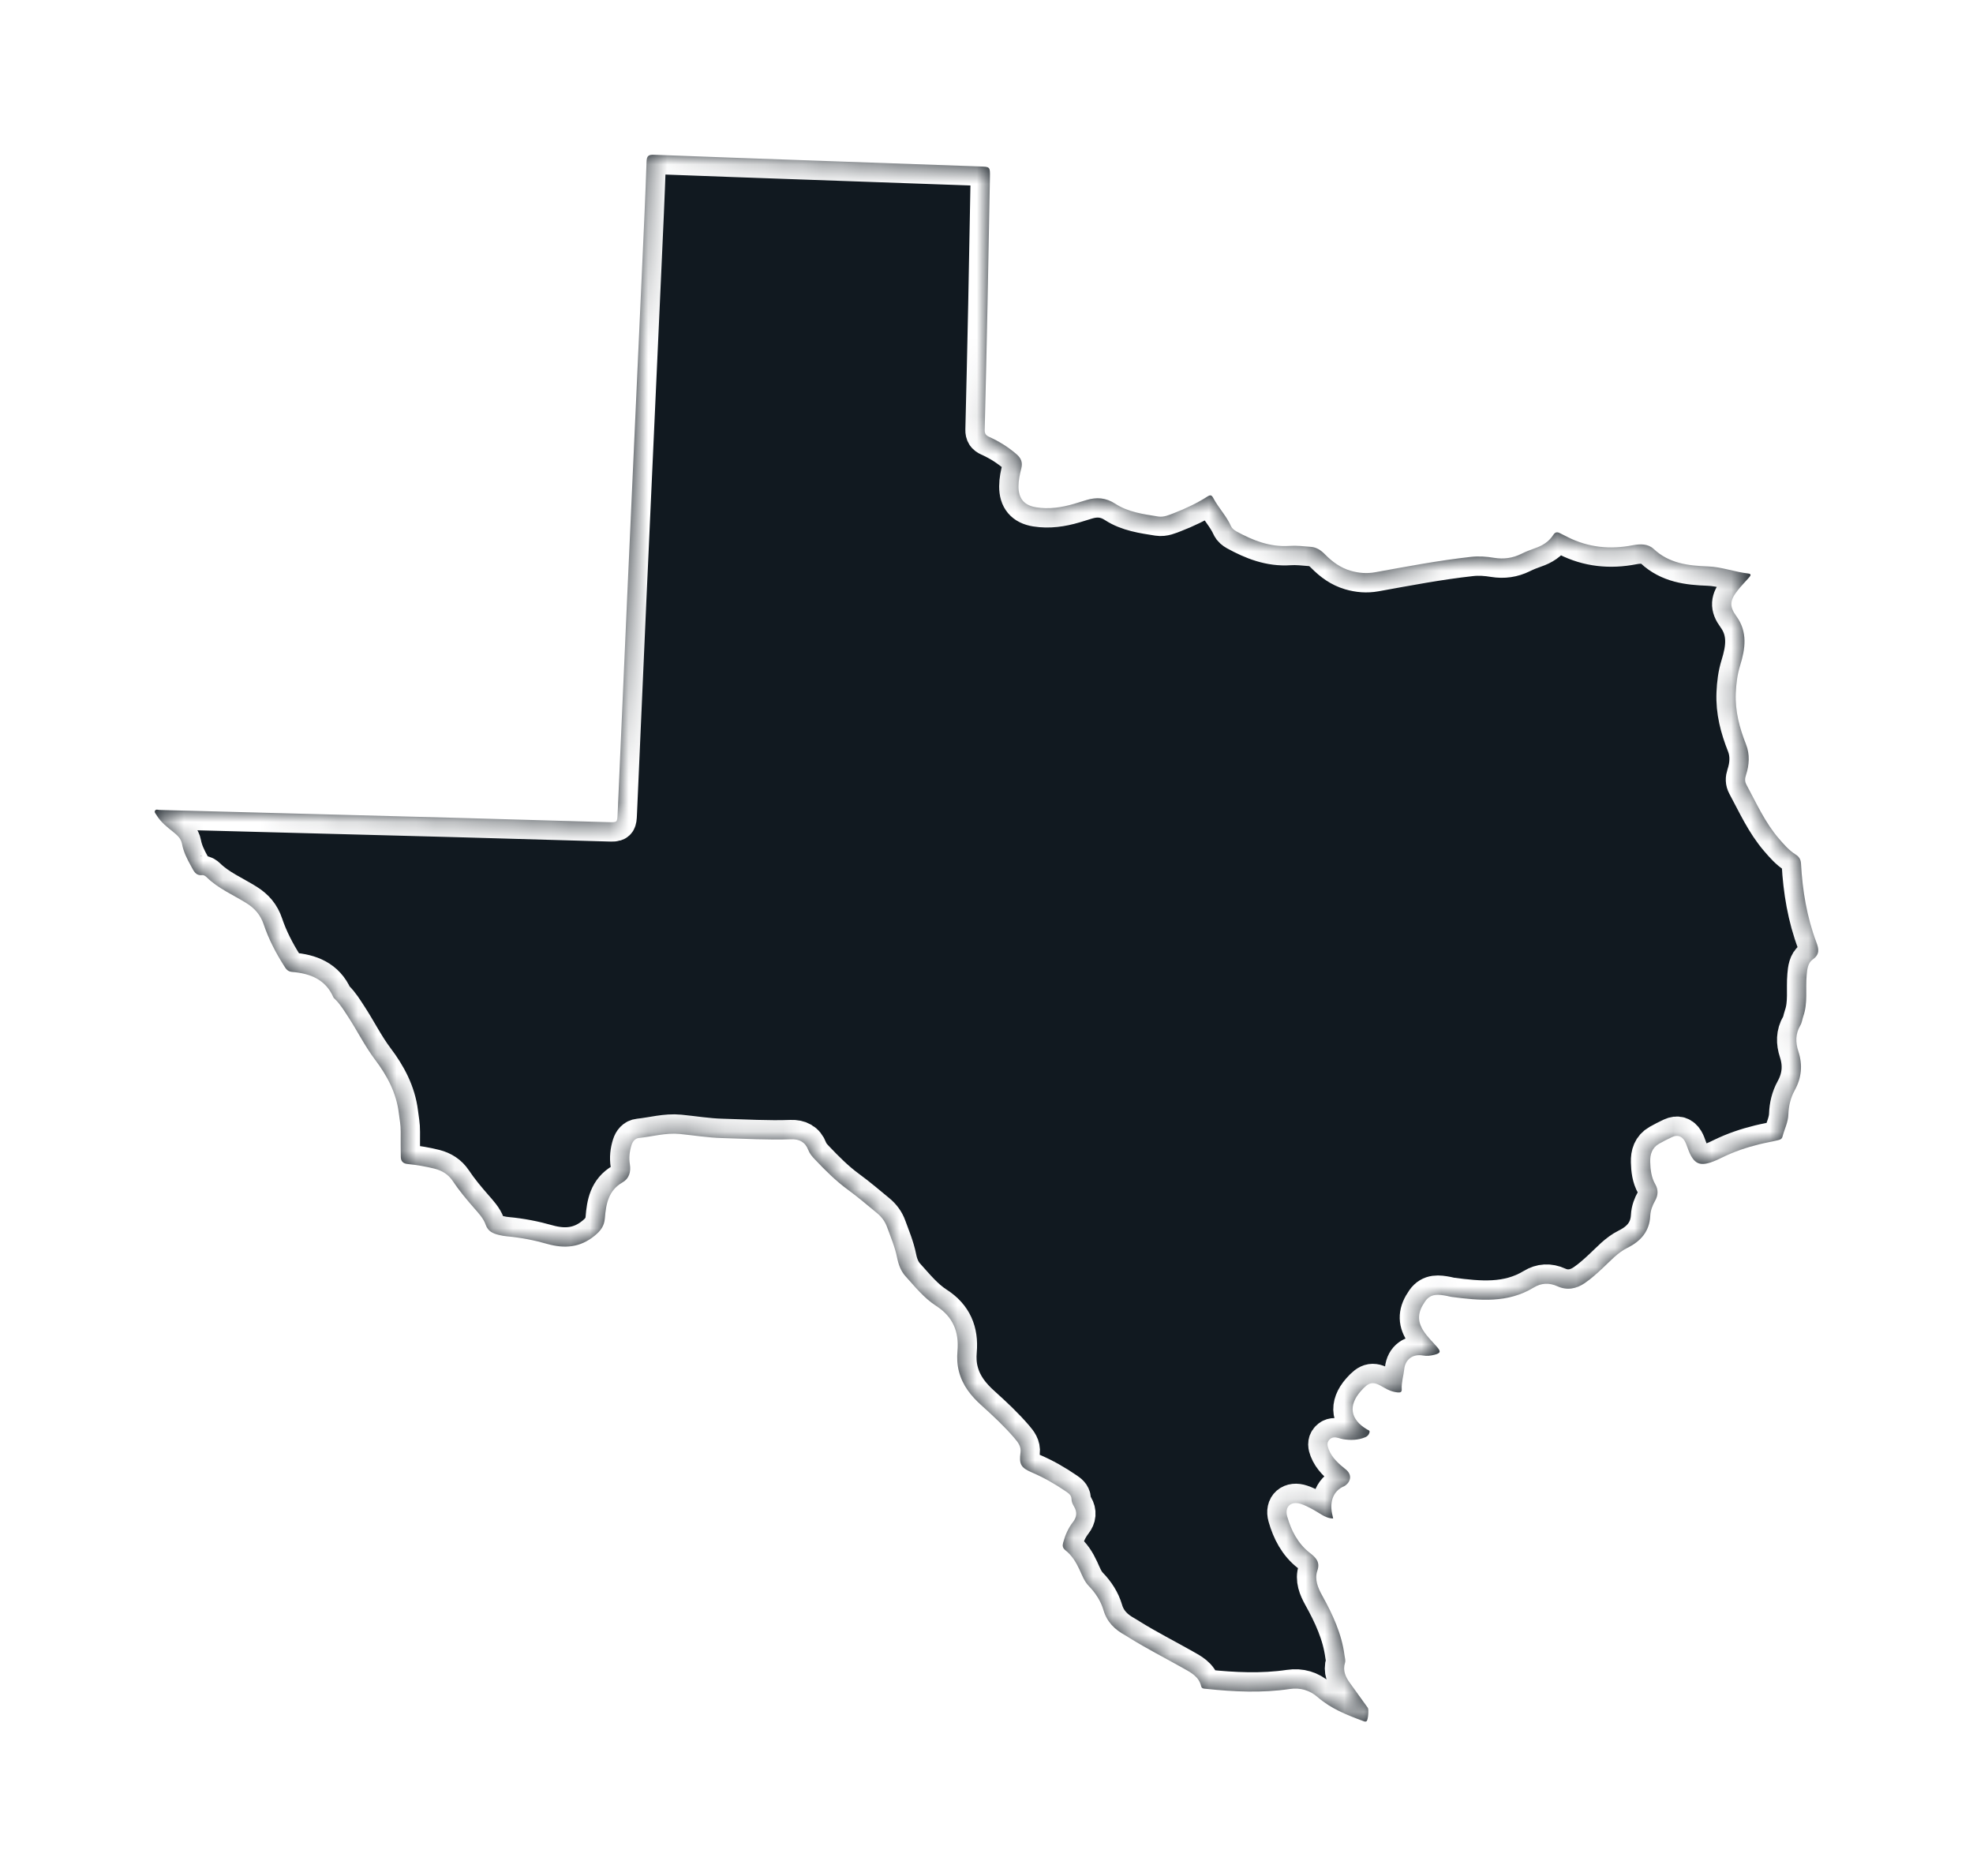<svg width="102" height="97" viewBox="0 0 102 97" fill="none" xmlns="http://www.w3.org/2000/svg">
<g filter="url(#filter0_d_1468_4272)">
<mask id="path-1-inside-1_1468_4272" fill="white">
<path d="M68.924 78.5C68.678 78.494 68.502 78.407 68.33 78.304C67.988 78.098 67.649 77.881 67.269 77.752C66.756 77.576 66.4 77.876 66.546 78.394C66.754 79.126 67.095 79.795 67.719 80.281C68.013 80.51 68.263 80.738 68.105 81.197C67.949 81.648 68.133 82.083 68.357 82.486C68.899 83.461 69.365 84.464 69.511 85.587C69.527 85.712 69.573 85.838 69.535 85.959C69.409 86.365 69.562 86.695 69.794 87.012C70.104 87.436 70.407 87.863 70.714 88.288C70.775 88.373 70.727 88.922 70.65 88.977C70.578 89.027 70.509 88.984 70.441 88.958C69.613 88.651 68.803 88.327 68.117 87.732C67.723 87.39 67.24 87.23 66.665 87.316C65.233 87.527 63.792 87.459 62.355 87.306C62.256 87.296 62.129 87.306 62.098 87.172C61.979 86.659 61.549 86.455 61.149 86.228C60.225 85.707 59.278 85.226 58.378 84.665C58.306 84.621 58.237 84.573 58.163 84.532C57.629 84.24 57.23 83.854 57.049 83.242C56.91 82.769 56.64 82.353 56.288 81.99C56.059 81.754 55.945 81.439 55.809 81.145C55.63 80.76 55.413 80.406 55.076 80.139C54.94 80.031 54.918 79.915 54.961 79.753C55.067 79.364 55.222 79 55.471 78.682C55.668 78.43 55.694 78.169 55.532 77.894C55.457 77.767 55.396 77.64 55.394 77.485C55.39 77.294 55.241 77.194 55.103 77.099C54.548 76.718 53.965 76.385 53.344 76.119C52.774 75.874 52.678 75.696 52.759 75.077C52.798 74.776 52.626 74.556 52.448 74.349C51.929 73.742 51.344 73.196 50.753 72.664C50.202 72.17 49.764 71.631 49.574 70.896C49.481 70.54 49.469 70.192 49.499 69.84C49.586 68.846 49.266 68.067 48.397 67.509C47.773 67.109 47.31 66.525 46.817 65.982C46.571 65.711 46.449 65.371 46.379 65.02C46.27 64.471 46.051 63.962 45.862 63.44C45.757 63.146 45.575 62.905 45.336 62.709C44.841 62.303 44.356 61.884 43.838 61.507C43.205 61.046 42.66 60.498 42.125 59.934C41.986 59.789 41.856 59.636 41.785 59.447C41.628 59.033 41.314 58.88 40.893 58.895C39.704 58.939 38.518 58.865 37.33 58.833C36.593 58.815 35.866 58.692 35.134 58.621C34.422 58.552 33.736 58.756 33.038 58.828C32.831 58.849 32.711 59.004 32.648 59.198C32.545 59.523 32.508 59.853 32.563 60.19C32.627 60.578 32.522 60.931 32.186 61.123C31.449 61.543 31.329 62.251 31.271 62.976C31.238 63.382 31.059 63.621 30.75 63.875C29.998 64.497 29.189 64.559 28.292 64.306C27.615 64.113 26.923 63.978 26.219 63.914C26.072 63.901 25.926 63.876 25.784 63.84C25.485 63.764 25.23 63.662 25.109 63.314C24.993 62.979 24.734 62.711 24.5 62.441C24.114 61.998 23.737 61.549 23.41 61.059C23.184 60.718 22.865 60.518 22.472 60.417C22.012 60.301 21.546 60.223 21.075 60.175C20.826 60.149 20.721 60.025 20.72 59.791C20.718 59.362 20.708 58.932 20.715 58.503C20.72 58.176 20.657 57.859 20.617 57.537C20.489 56.494 20.014 55.608 19.394 54.787C18.861 54.082 18.472 53.288 17.99 52.552C17.783 52.236 17.588 51.913 17.315 51.647C17.285 51.618 17.248 51.589 17.233 51.552C16.826 50.619 16.021 50.322 15.091 50.243C14.855 50.224 14.769 50.062 14.672 49.909C14.249 49.243 13.888 48.543 13.636 47.797C13.469 47.303 13.183 46.965 12.738 46.687C12.046 46.255 11.278 45.934 10.685 45.35C10.629 45.294 10.534 45.231 10.465 45.239C10.103 45.283 10.009 45.009 9.879 44.777C9.674 44.41 9.484 44.038 9.408 43.618C9.36 43.355 9.171 43.182 8.972 43.022C8.645 42.759 8.31 42.503 8.09 42.135C8.049 42.066 7.968 41.992 8.014 41.909C8.063 41.819 8.165 41.868 8.244 41.871C11.345 41.953 14.444 42.035 17.544 42.118C19.519 42.171 21.494 42.22 23.47 42.275C26.128 42.348 28.786 42.425 31.444 42.502C31.91 42.516 31.91 42.518 31.93 42.069C32.092 38.389 32.251 34.708 32.416 31.027C32.674 25.277 32.938 19.527 33.198 13.777C33.28 11.967 33.364 10.159 33.426 8.35C33.437 8.051 33.535 7.991 33.812 8.001C36.511 8.106 39.211 8.199 41.91 8.295C44.821 8.399 47.73 8.503 50.64 8.604C51.189 8.623 51.186 8.617 51.177 9.169C51.136 11.356 51.098 13.544 51.054 15.73C51.009 17.896 50.961 20.061 50.907 22.227C50.903 22.413 50.968 22.509 51.135 22.584C51.654 22.818 52.134 23.116 52.565 23.492C52.793 23.692 52.877 23.911 52.8 24.217C52.723 24.519 52.654 24.828 52.654 25.145C52.653 25.771 52.944 26.125 53.566 26.226C54.234 26.333 54.885 26.235 55.527 26.046C55.738 25.983 55.949 25.916 56.16 25.852C56.688 25.69 57.17 25.723 57.66 26.043C58.324 26.475 59.11 26.58 59.879 26.702C60.166 26.747 60.438 26.623 60.702 26.521C61.301 26.289 61.88 26.015 62.421 25.669C62.571 25.573 62.639 25.586 62.727 25.751C62.996 26.259 63.411 26.678 63.645 27.211C63.692 27.316 63.808 27.41 63.914 27.468C64.771 27.938 65.657 28.292 66.671 28.221C67.035 28.195 67.405 28.241 67.772 28.27C68.071 28.292 68.303 28.457 68.505 28.664C68.879 29.043 69.296 29.35 69.818 29.503C70.237 29.626 70.653 29.662 71.092 29.583C72.736 29.286 74.376 28.972 76.04 28.788C76.46 28.741 76.846 28.772 77.243 28.837C77.738 28.917 78.203 28.853 78.653 28.63C78.878 28.519 79.114 28.424 79.351 28.343C79.743 28.21 80.075 28.004 80.3 27.654C80.394 27.507 80.497 27.486 80.641 27.56C80.771 27.628 80.904 27.692 81.035 27.759C82.108 28.305 83.24 28.414 84.409 28.187C84.803 28.11 85.206 28.111 85.49 28.377C86.292 29.132 87.293 29.245 88.303 29.281C89.017 29.307 89.676 29.569 90.373 29.646C90.559 29.667 90.507 29.758 90.423 29.853C90.222 30.08 90.009 30.298 89.821 30.537C89.434 31.03 89.398 31.353 89.763 31.849C90.361 32.666 90.229 33.539 89.964 34.394C89.815 34.874 89.759 35.332 89.738 35.829C89.698 36.768 89.927 37.623 90.266 38.48C90.471 38.998 90.437 39.55 90.26 40.081C90.202 40.255 90.202 40.408 90.286 40.563C90.804 41.52 91.247 42.521 91.969 43.357C92.23 43.66 92.49 43.96 92.832 44.176C93.006 44.286 93.096 44.427 93.108 44.637C93.183 46.033 93.41 47.402 93.905 48.718C94.028 49.044 94.088 49.339 93.719 49.596C93.46 49.777 93.427 50.113 93.4 50.422C93.338 51.128 93.47 51.849 93.227 52.539C93.172 52.697 93.156 52.875 93.071 53.015C92.814 53.448 92.823 53.897 92.971 54.349C93.204 55.057 93.14 55.719 92.778 56.375C92.57 56.753 92.469 57.178 92.455 57.612C92.441 58.02 92.25 58.378 92.151 58.761C92.114 58.906 91.993 58.924 91.889 58.95C91.583 59.025 91.272 59.075 90.966 59.151C90.302 59.314 89.655 59.532 89.038 59.834C88.944 59.881 88.85 59.927 88.754 59.969C87.876 60.354 87.556 60.218 87.238 59.322C87.195 59.204 87.154 59.083 87.091 58.977C86.94 58.724 86.712 58.655 86.442 58.781C86.214 58.887 85.99 59.002 85.771 59.126C85.405 59.333 85.301 59.686 85.313 60.065C85.324 60.462 85.367 60.861 85.573 61.218C85.74 61.507 85.726 61.792 85.562 62.082C85.426 62.321 85.329 62.579 85.315 62.854C85.273 63.662 84.824 64.166 84.128 64.511C83.621 64.763 83.251 65.19 82.844 65.567C82.551 65.839 82.257 66.106 81.927 66.332C81.486 66.633 81.008 66.718 80.522 66.498C80.085 66.299 79.674 66.326 79.287 66.562C77.943 67.379 76.495 67.234 75.04 67.044C74.957 67.033 74.876 67.007 74.793 66.992C74.38 66.915 73.972 66.853 73.681 67.269C73.29 67.828 73.26 68.272 73.583 68.787C73.78 69.1 74.049 69.353 74.29 69.629C74.504 69.874 74.469 69.957 74.154 70.037C73.957 70.087 73.764 70.111 73.562 70.075C73.049 69.982 72.648 70.263 72.594 70.79C72.559 71.133 72.445 71.467 72.467 71.815C72.476 71.962 72.406 71.993 72.278 71.984C72.009 71.964 71.77 71.866 71.541 71.729C70.981 71.389 70.787 71.421 70.352 71.913C69.69 72.663 69.806 73.383 70.674 73.896C70.735 73.932 70.825 73.945 70.802 74.046C70.775 74.166 70.694 74.251 70.583 74.298C70.214 74.455 69.827 74.461 69.438 74.401C69.355 74.389 69.275 74.361 69.194 74.337C69.023 74.291 68.859 74.284 68.727 74.425C68.582 74.58 68.625 74.755 68.691 74.925C68.864 75.374 69.212 75.674 69.576 75.966C69.888 76.215 69.863 76.572 69.538 76.803C69.529 76.809 69.52 76.815 69.511 76.82C68.846 77.093 68.734 77.748 68.891 78.355C68.901 78.394 68.907 78.433 68.921 78.503L68.924 78.5Z"/>
</mask>
<path d="M68.924 78.5C68.678 78.494 68.502 78.407 68.33 78.304C67.988 78.098 67.649 77.881 67.269 77.752C66.756 77.576 66.4 77.876 66.546 78.394C66.754 79.126 67.095 79.795 67.719 80.281C68.013 80.51 68.263 80.738 68.105 81.197C67.949 81.648 68.133 82.083 68.357 82.486C68.899 83.461 69.365 84.464 69.511 85.587C69.527 85.712 69.573 85.838 69.535 85.959C69.409 86.365 69.562 86.695 69.794 87.012C70.104 87.436 70.407 87.863 70.714 88.288C70.775 88.373 70.727 88.922 70.65 88.977C70.578 89.027 70.509 88.984 70.441 88.958C69.613 88.651 68.803 88.327 68.117 87.732C67.723 87.39 67.24 87.23 66.665 87.316C65.233 87.527 63.792 87.459 62.355 87.306C62.256 87.296 62.129 87.306 62.098 87.172C61.979 86.659 61.549 86.455 61.149 86.228C60.225 85.707 59.278 85.226 58.378 84.665C58.306 84.621 58.237 84.573 58.163 84.532C57.629 84.24 57.23 83.854 57.049 83.242C56.91 82.769 56.64 82.353 56.288 81.99C56.059 81.754 55.945 81.439 55.809 81.145C55.63 80.76 55.413 80.406 55.076 80.139C54.94 80.031 54.918 79.915 54.961 79.753C55.067 79.364 55.222 79 55.471 78.682C55.668 78.43 55.694 78.169 55.532 77.894C55.457 77.767 55.396 77.64 55.394 77.485C55.39 77.294 55.241 77.194 55.103 77.099C54.548 76.718 53.965 76.385 53.344 76.119C52.774 75.874 52.678 75.696 52.759 75.077C52.798 74.776 52.626 74.556 52.448 74.349C51.929 73.742 51.344 73.196 50.753 72.664C50.202 72.17 49.764 71.631 49.574 70.896C49.481 70.54 49.469 70.192 49.499 69.84C49.586 68.846 49.266 68.067 48.397 67.509C47.773 67.109 47.31 66.525 46.817 65.982C46.571 65.711 46.449 65.371 46.379 65.02C46.27 64.471 46.051 63.962 45.862 63.44C45.757 63.146 45.575 62.905 45.336 62.709C44.841 62.303 44.356 61.884 43.838 61.507C43.205 61.046 42.66 60.498 42.125 59.934C41.986 59.789 41.856 59.636 41.785 59.447C41.628 59.033 41.314 58.88 40.893 58.895C39.704 58.939 38.518 58.865 37.33 58.833C36.593 58.815 35.866 58.692 35.134 58.621C34.422 58.552 33.736 58.756 33.038 58.828C32.831 58.849 32.711 59.004 32.648 59.198C32.545 59.523 32.508 59.853 32.563 60.19C32.627 60.578 32.522 60.931 32.186 61.123C31.449 61.543 31.329 62.251 31.271 62.976C31.238 63.382 31.059 63.621 30.75 63.875C29.998 64.497 29.189 64.559 28.292 64.306C27.615 64.113 26.923 63.978 26.219 63.914C26.072 63.901 25.926 63.876 25.784 63.84C25.485 63.764 25.23 63.662 25.109 63.314C24.993 62.979 24.734 62.711 24.5 62.441C24.114 61.998 23.737 61.549 23.41 61.059C23.184 60.718 22.865 60.518 22.472 60.417C22.012 60.301 21.546 60.223 21.075 60.175C20.826 60.149 20.721 60.025 20.72 59.791C20.718 59.362 20.708 58.932 20.715 58.503C20.72 58.176 20.657 57.859 20.617 57.537C20.489 56.494 20.014 55.608 19.394 54.787C18.861 54.082 18.472 53.288 17.99 52.552C17.783 52.236 17.588 51.913 17.315 51.647C17.285 51.618 17.248 51.589 17.233 51.552C16.826 50.619 16.021 50.322 15.091 50.243C14.855 50.224 14.769 50.062 14.672 49.909C14.249 49.243 13.888 48.543 13.636 47.797C13.469 47.303 13.183 46.965 12.738 46.687C12.046 46.255 11.278 45.934 10.685 45.35C10.629 45.294 10.534 45.231 10.465 45.239C10.103 45.283 10.009 45.009 9.879 44.777C9.674 44.41 9.484 44.038 9.408 43.618C9.36 43.355 9.171 43.182 8.972 43.022C8.645 42.759 8.31 42.503 8.09 42.135C8.049 42.066 7.968 41.992 8.014 41.909C8.063 41.819 8.165 41.868 8.244 41.871C11.345 41.953 14.444 42.035 17.544 42.118C19.519 42.171 21.494 42.22 23.47 42.275C26.128 42.348 28.786 42.425 31.444 42.502C31.91 42.516 31.91 42.518 31.93 42.069C32.092 38.389 32.251 34.708 32.416 31.027C32.674 25.277 32.938 19.527 33.198 13.777C33.28 11.967 33.364 10.159 33.426 8.35C33.437 8.051 33.535 7.991 33.812 8.001C36.511 8.106 39.211 8.199 41.91 8.295C44.821 8.399 47.73 8.503 50.64 8.604C51.189 8.623 51.186 8.617 51.177 9.169C51.136 11.356 51.098 13.544 51.054 15.73C51.009 17.896 50.961 20.061 50.907 22.227C50.903 22.413 50.968 22.509 51.135 22.584C51.654 22.818 52.134 23.116 52.565 23.492C52.793 23.692 52.877 23.911 52.8 24.217C52.723 24.519 52.654 24.828 52.654 25.145C52.653 25.771 52.944 26.125 53.566 26.226C54.234 26.333 54.885 26.235 55.527 26.046C55.738 25.983 55.949 25.916 56.16 25.852C56.688 25.69 57.17 25.723 57.66 26.043C58.324 26.475 59.11 26.58 59.879 26.702C60.166 26.747 60.438 26.623 60.702 26.521C61.301 26.289 61.88 26.015 62.421 25.669C62.571 25.573 62.639 25.586 62.727 25.751C62.996 26.259 63.411 26.678 63.645 27.211C63.692 27.316 63.808 27.41 63.914 27.468C64.771 27.938 65.657 28.292 66.671 28.221C67.035 28.195 67.405 28.241 67.772 28.27C68.071 28.292 68.303 28.457 68.505 28.664C68.879 29.043 69.296 29.35 69.818 29.503C70.237 29.626 70.653 29.662 71.092 29.583C72.736 29.286 74.376 28.972 76.04 28.788C76.46 28.741 76.846 28.772 77.243 28.837C77.738 28.917 78.203 28.853 78.653 28.63C78.878 28.519 79.114 28.424 79.351 28.343C79.743 28.21 80.075 28.004 80.3 27.654C80.394 27.507 80.497 27.486 80.641 27.56C80.771 27.628 80.904 27.692 81.035 27.759C82.108 28.305 83.24 28.414 84.409 28.187C84.803 28.11 85.206 28.111 85.49 28.377C86.292 29.132 87.293 29.245 88.303 29.281C89.017 29.307 89.676 29.569 90.373 29.646C90.559 29.667 90.507 29.758 90.423 29.853C90.222 30.08 90.009 30.298 89.821 30.537C89.434 31.03 89.398 31.353 89.763 31.849C90.361 32.666 90.229 33.539 89.964 34.394C89.815 34.874 89.759 35.332 89.738 35.829C89.698 36.768 89.927 37.623 90.266 38.48C90.471 38.998 90.437 39.55 90.26 40.081C90.202 40.255 90.202 40.408 90.286 40.563C90.804 41.52 91.247 42.521 91.969 43.357C92.23 43.66 92.49 43.96 92.832 44.176C93.006 44.286 93.096 44.427 93.108 44.637C93.183 46.033 93.41 47.402 93.905 48.718C94.028 49.044 94.088 49.339 93.719 49.596C93.46 49.777 93.427 50.113 93.4 50.422C93.338 51.128 93.47 51.849 93.227 52.539C93.172 52.697 93.156 52.875 93.071 53.015C92.814 53.448 92.823 53.897 92.971 54.349C93.204 55.057 93.14 55.719 92.778 56.375C92.57 56.753 92.469 57.178 92.455 57.612C92.441 58.02 92.25 58.378 92.151 58.761C92.114 58.906 91.993 58.924 91.889 58.95C91.583 59.025 91.272 59.075 90.966 59.151C90.302 59.314 89.655 59.532 89.038 59.834C88.944 59.881 88.85 59.927 88.754 59.969C87.876 60.354 87.556 60.218 87.238 59.322C87.195 59.204 87.154 59.083 87.091 58.977C86.94 58.724 86.712 58.655 86.442 58.781C86.214 58.887 85.99 59.002 85.771 59.126C85.405 59.333 85.301 59.686 85.313 60.065C85.324 60.462 85.367 60.861 85.573 61.218C85.74 61.507 85.726 61.792 85.562 62.082C85.426 62.321 85.329 62.579 85.315 62.854C85.273 63.662 84.824 64.166 84.128 64.511C83.621 64.763 83.251 65.19 82.844 65.567C82.551 65.839 82.257 66.106 81.927 66.332C81.486 66.633 81.008 66.718 80.522 66.498C80.085 66.299 79.674 66.326 79.287 66.562C77.943 67.379 76.495 67.234 75.04 67.044C74.957 67.033 74.876 67.007 74.793 66.992C74.38 66.915 73.972 66.853 73.681 67.269C73.29 67.828 73.26 68.272 73.583 68.787C73.78 69.1 74.049 69.353 74.29 69.629C74.504 69.874 74.469 69.957 74.154 70.037C73.957 70.087 73.764 70.111 73.562 70.075C73.049 69.982 72.648 70.263 72.594 70.79C72.559 71.133 72.445 71.467 72.467 71.815C72.476 71.962 72.406 71.993 72.278 71.984C72.009 71.964 71.77 71.866 71.541 71.729C70.981 71.389 70.787 71.421 70.352 71.913C69.69 72.663 69.806 73.383 70.674 73.896C70.735 73.932 70.825 73.945 70.802 74.046C70.775 74.166 70.694 74.251 70.583 74.298C70.214 74.455 69.827 74.461 69.438 74.401C69.355 74.389 69.275 74.361 69.194 74.337C69.023 74.291 68.859 74.284 68.727 74.425C68.582 74.58 68.625 74.755 68.691 74.925C68.864 75.374 69.212 75.674 69.576 75.966C69.888 76.215 69.863 76.572 69.538 76.803C69.529 76.809 69.52 76.815 69.511 76.82C68.846 77.093 68.734 77.748 68.891 78.355C68.901 78.394 68.907 78.433 68.921 78.503L68.924 78.5Z" fill="#111920"/>
<path d="M68.924 78.5C68.678 78.494 68.502 78.407 68.33 78.304C67.988 78.098 67.649 77.881 67.269 77.752C66.756 77.576 66.4 77.876 66.546 78.394C66.754 79.126 67.095 79.795 67.719 80.281C68.013 80.51 68.263 80.738 68.105 81.197C67.949 81.648 68.133 82.083 68.357 82.486C68.899 83.461 69.365 84.464 69.511 85.587C69.527 85.712 69.573 85.838 69.535 85.959C69.409 86.365 69.562 86.695 69.794 87.012C70.104 87.436 70.407 87.863 70.714 88.288C70.775 88.373 70.727 88.922 70.65 88.977C70.578 89.027 70.509 88.984 70.441 88.958C69.613 88.651 68.803 88.327 68.117 87.732C67.723 87.39 67.24 87.23 66.665 87.316C65.233 87.527 63.792 87.459 62.355 87.306C62.256 87.296 62.129 87.306 62.098 87.172C61.979 86.659 61.549 86.455 61.149 86.228C60.225 85.707 59.278 85.226 58.378 84.665C58.306 84.621 58.237 84.573 58.163 84.532C57.629 84.24 57.23 83.854 57.049 83.242C56.91 82.769 56.64 82.353 56.288 81.99C56.059 81.754 55.945 81.439 55.809 81.145C55.63 80.76 55.413 80.406 55.076 80.139C54.94 80.031 54.918 79.915 54.961 79.753C55.067 79.364 55.222 79 55.471 78.682C55.668 78.43 55.694 78.169 55.532 77.894C55.457 77.767 55.396 77.64 55.394 77.485C55.39 77.294 55.241 77.194 55.103 77.099C54.548 76.718 53.965 76.385 53.344 76.119C52.774 75.874 52.678 75.696 52.759 75.077C52.798 74.776 52.626 74.556 52.448 74.349C51.929 73.742 51.344 73.196 50.753 72.664C50.202 72.17 49.764 71.631 49.574 70.896C49.481 70.54 49.469 70.192 49.499 69.84C49.586 68.846 49.266 68.067 48.397 67.509C47.773 67.109 47.31 66.525 46.817 65.982C46.571 65.711 46.449 65.371 46.379 65.02C46.27 64.471 46.051 63.962 45.862 63.44C45.757 63.146 45.575 62.905 45.336 62.709C44.841 62.303 44.356 61.884 43.838 61.507C43.205 61.046 42.66 60.498 42.125 59.934C41.986 59.789 41.856 59.636 41.785 59.447C41.628 59.033 41.314 58.88 40.893 58.895C39.704 58.939 38.518 58.865 37.33 58.833C36.593 58.815 35.866 58.692 35.134 58.621C34.422 58.552 33.736 58.756 33.038 58.828C32.831 58.849 32.711 59.004 32.648 59.198C32.545 59.523 32.508 59.853 32.563 60.19C32.627 60.578 32.522 60.931 32.186 61.123C31.449 61.543 31.329 62.251 31.271 62.976C31.238 63.382 31.059 63.621 30.75 63.875C29.998 64.497 29.189 64.559 28.292 64.306C27.615 64.113 26.923 63.978 26.219 63.914C26.072 63.901 25.926 63.876 25.784 63.84C25.485 63.764 25.23 63.662 25.109 63.314C24.993 62.979 24.734 62.711 24.5 62.441C24.114 61.998 23.737 61.549 23.41 61.059C23.184 60.718 22.865 60.518 22.472 60.417C22.012 60.301 21.546 60.223 21.075 60.175C20.826 60.149 20.721 60.025 20.72 59.791C20.718 59.362 20.708 58.932 20.715 58.503C20.72 58.176 20.657 57.859 20.617 57.537C20.489 56.494 20.014 55.608 19.394 54.787C18.861 54.082 18.472 53.288 17.99 52.552C17.783 52.236 17.588 51.913 17.315 51.647C17.285 51.618 17.248 51.589 17.233 51.552C16.826 50.619 16.021 50.322 15.091 50.243C14.855 50.224 14.769 50.062 14.672 49.909C14.249 49.243 13.888 48.543 13.636 47.797C13.469 47.303 13.183 46.965 12.738 46.687C12.046 46.255 11.278 45.934 10.685 45.35C10.629 45.294 10.534 45.231 10.465 45.239C10.103 45.283 10.009 45.009 9.879 44.777C9.674 44.41 9.484 44.038 9.408 43.618C9.36 43.355 9.171 43.182 8.972 43.022C8.645 42.759 8.31 42.503 8.09 42.135C8.049 42.066 7.968 41.992 8.014 41.909C8.063 41.819 8.165 41.868 8.244 41.871C11.345 41.953 14.444 42.035 17.544 42.118C19.519 42.171 21.494 42.22 23.47 42.275C26.128 42.348 28.786 42.425 31.444 42.502C31.91 42.516 31.91 42.518 31.93 42.069C32.092 38.389 32.251 34.708 32.416 31.027C32.674 25.277 32.938 19.527 33.198 13.777C33.28 11.967 33.364 10.159 33.426 8.35C33.437 8.051 33.535 7.991 33.812 8.001C36.511 8.106 39.211 8.199 41.91 8.295C44.821 8.399 47.73 8.503 50.64 8.604C51.189 8.623 51.186 8.617 51.177 9.169C51.136 11.356 51.098 13.544 51.054 15.73C51.009 17.896 50.961 20.061 50.907 22.227C50.903 22.413 50.968 22.509 51.135 22.584C51.654 22.818 52.134 23.116 52.565 23.492C52.793 23.692 52.877 23.911 52.8 24.217C52.723 24.519 52.654 24.828 52.654 25.145C52.653 25.771 52.944 26.125 53.566 26.226C54.234 26.333 54.885 26.235 55.527 26.046C55.738 25.983 55.949 25.916 56.16 25.852C56.688 25.69 57.17 25.723 57.66 26.043C58.324 26.475 59.11 26.58 59.879 26.702C60.166 26.747 60.438 26.623 60.702 26.521C61.301 26.289 61.88 26.015 62.421 25.669C62.571 25.573 62.639 25.586 62.727 25.751C62.996 26.259 63.411 26.678 63.645 27.211C63.692 27.316 63.808 27.41 63.914 27.468C64.771 27.938 65.657 28.292 66.671 28.221C67.035 28.195 67.405 28.241 67.772 28.27C68.071 28.292 68.303 28.457 68.505 28.664C68.879 29.043 69.296 29.35 69.818 29.503C70.237 29.626 70.653 29.662 71.092 29.583C72.736 29.286 74.376 28.972 76.04 28.788C76.46 28.741 76.846 28.772 77.243 28.837C77.738 28.917 78.203 28.853 78.653 28.63C78.878 28.519 79.114 28.424 79.351 28.343C79.743 28.21 80.075 28.004 80.3 27.654C80.394 27.507 80.497 27.486 80.641 27.56C80.771 27.628 80.904 27.692 81.035 27.759C82.108 28.305 83.24 28.414 84.409 28.187C84.803 28.11 85.206 28.111 85.49 28.377C86.292 29.132 87.293 29.245 88.303 29.281C89.017 29.307 89.676 29.569 90.373 29.646C90.559 29.667 90.507 29.758 90.423 29.853C90.222 30.08 90.009 30.298 89.821 30.537C89.434 31.03 89.398 31.353 89.763 31.849C90.361 32.666 90.229 33.539 89.964 34.394C89.815 34.874 89.759 35.332 89.738 35.829C89.698 36.768 89.927 37.623 90.266 38.48C90.471 38.998 90.437 39.55 90.26 40.081C90.202 40.255 90.202 40.408 90.286 40.563C90.804 41.52 91.247 42.521 91.969 43.357C92.23 43.66 92.49 43.96 92.832 44.176C93.006 44.286 93.096 44.427 93.108 44.637C93.183 46.033 93.41 47.402 93.905 48.718C94.028 49.044 94.088 49.339 93.719 49.596C93.46 49.777 93.427 50.113 93.4 50.422C93.338 51.128 93.47 51.849 93.227 52.539C93.172 52.697 93.156 52.875 93.071 53.015C92.814 53.448 92.823 53.897 92.971 54.349C93.204 55.057 93.14 55.719 92.778 56.375C92.57 56.753 92.469 57.178 92.455 57.612C92.441 58.02 92.25 58.378 92.151 58.761C92.114 58.906 91.993 58.924 91.889 58.95C91.583 59.025 91.272 59.075 90.966 59.151C90.302 59.314 89.655 59.532 89.038 59.834C88.944 59.881 88.85 59.927 88.754 59.969C87.876 60.354 87.556 60.218 87.238 59.322C87.195 59.204 87.154 59.083 87.091 58.977C86.94 58.724 86.712 58.655 86.442 58.781C86.214 58.887 85.99 59.002 85.771 59.126C85.405 59.333 85.301 59.686 85.313 60.065C85.324 60.462 85.367 60.861 85.573 61.218C85.74 61.507 85.726 61.792 85.562 62.082C85.426 62.321 85.329 62.579 85.315 62.854C85.273 63.662 84.824 64.166 84.128 64.511C83.621 64.763 83.251 65.19 82.844 65.567C82.551 65.839 82.257 66.106 81.927 66.332C81.486 66.633 81.008 66.718 80.522 66.498C80.085 66.299 79.674 66.326 79.287 66.562C77.943 67.379 76.495 67.234 75.04 67.044C74.957 67.033 74.876 67.007 74.793 66.992C74.38 66.915 73.972 66.853 73.681 67.269C73.29 67.828 73.26 68.272 73.583 68.787C73.78 69.1 74.049 69.353 74.29 69.629C74.504 69.874 74.469 69.957 74.154 70.037C73.957 70.087 73.764 70.111 73.562 70.075C73.049 69.982 72.648 70.263 72.594 70.79C72.559 71.133 72.445 71.467 72.467 71.815C72.476 71.962 72.406 71.993 72.278 71.984C72.009 71.964 71.77 71.866 71.541 71.729C70.981 71.389 70.787 71.421 70.352 71.913C69.69 72.663 69.806 73.383 70.674 73.896C70.735 73.932 70.825 73.945 70.802 74.046C70.775 74.166 70.694 74.251 70.583 74.298C70.214 74.455 69.827 74.461 69.438 74.401C69.355 74.389 69.275 74.361 69.194 74.337C69.023 74.291 68.859 74.284 68.727 74.425C68.582 74.58 68.625 74.755 68.691 74.925C68.864 75.374 69.212 75.674 69.576 75.966C69.888 76.215 69.863 76.572 69.538 76.803C69.529 76.809 69.52 76.815 69.511 76.82C68.846 77.093 68.734 77.748 68.891 78.355C68.901 78.394 68.907 78.433 68.921 78.503L68.924 78.5Z" stroke="white" stroke-width="2" mask="url(#path-1-inside-1_1468_4272)"/>
</g>
<defs>
<filter id="filter0_d_1468_4272" x="0" y="0" width="102" height="97" filterUnits="userSpaceOnUse" color-interpolation-filters="sRGB">
<feFlood flood-opacity="0" result="BackgroundImageFix"/>
<feColorMatrix in="SourceAlpha" type="matrix" values="0 0 0 0 0 0 0 0 0 0 0 0 0 0 0 0 0 0 127 0" result="hardAlpha"/>
<feOffset/>
<feGaussianBlur stdDeviation="4"/>
<feComposite in2="hardAlpha" operator="out"/>
<feColorMatrix type="matrix" values="0 0 0 0 1 0 0 0 0 1 0 0 0 0 1 0 0 0 0.3 0"/>
<feBlend mode="normal" in2="BackgroundImageFix" result="effect1_dropShadow_1468_4272"/>
<feBlend mode="normal" in="SourceGraphic" in2="effect1_dropShadow_1468_4272" result="shape"/>
</filter>
</defs>
</svg>
